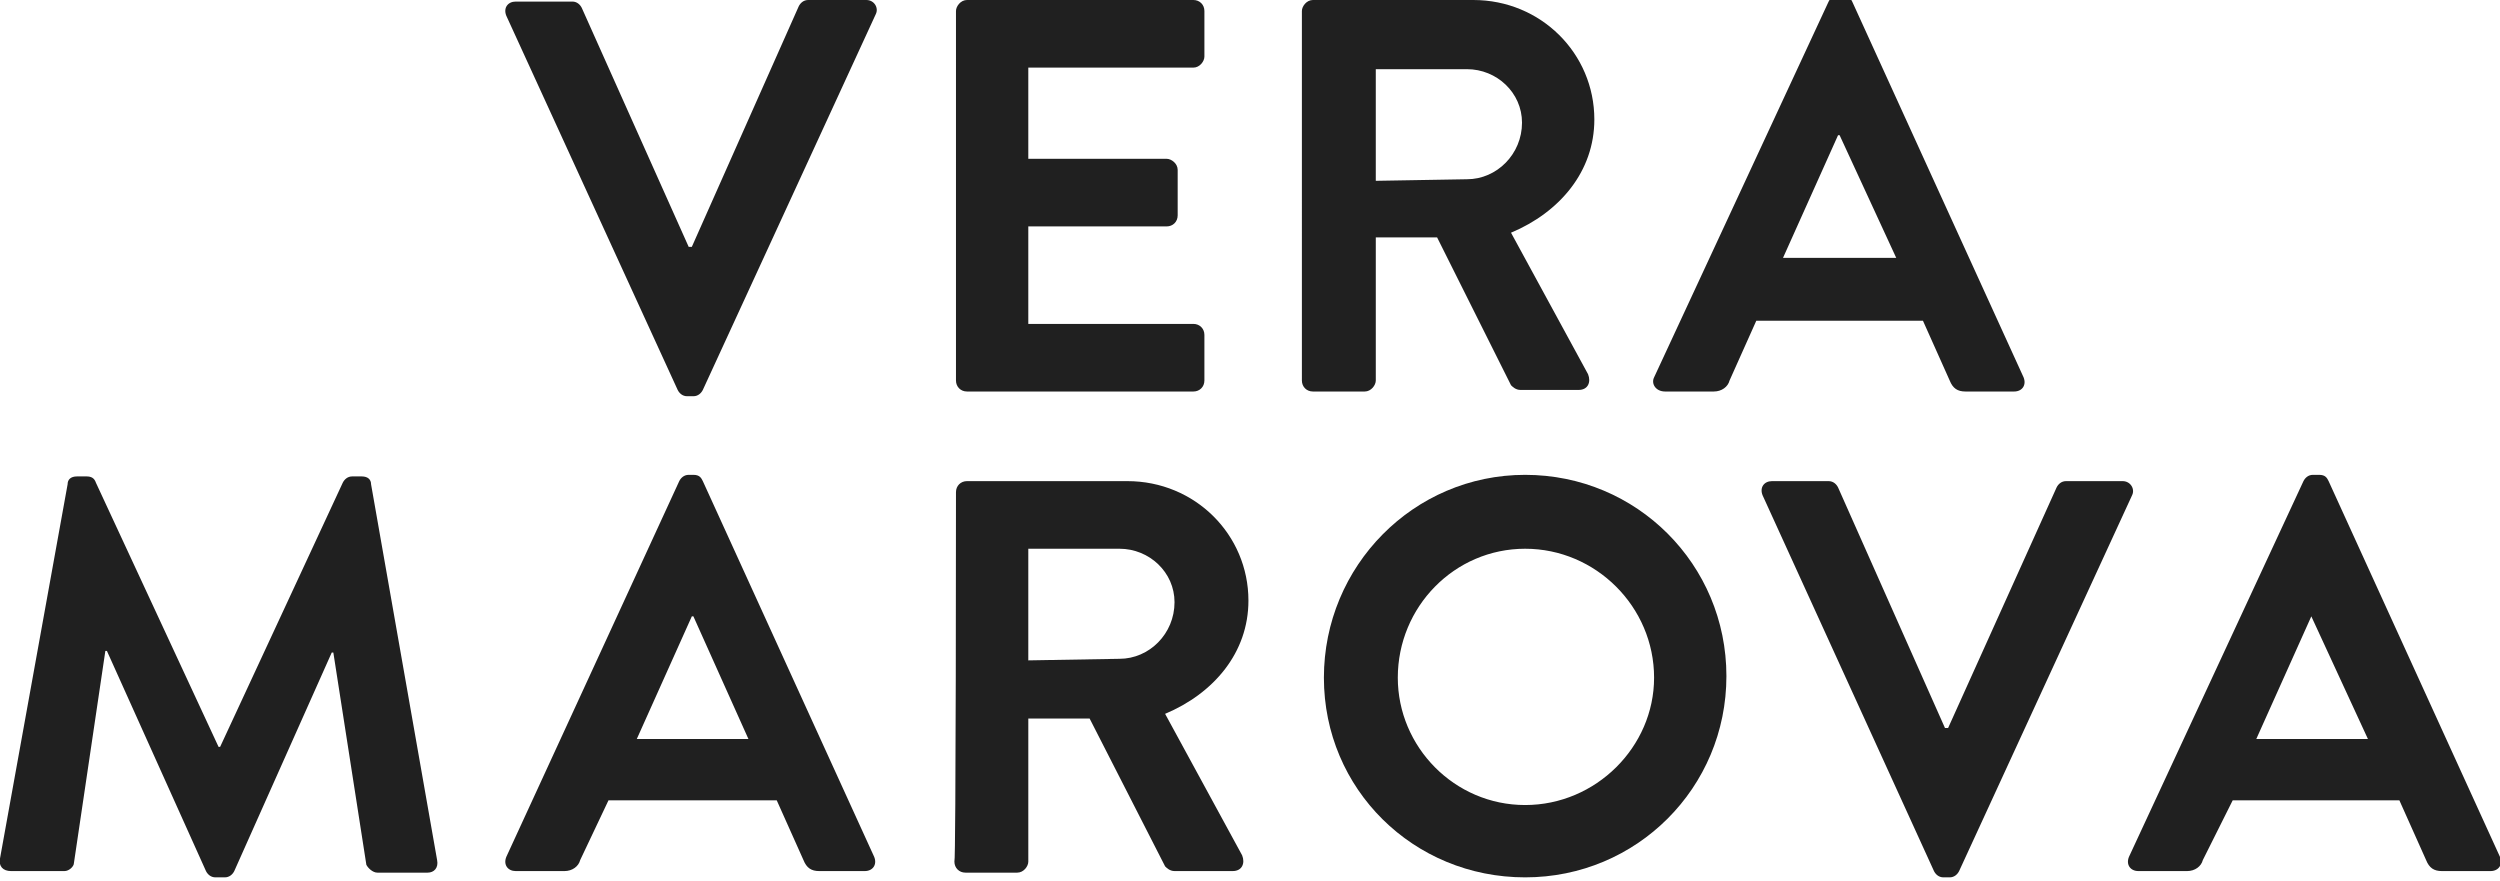<?xml version="1.0" encoding="UTF-8"?> <svg xmlns="http://www.w3.org/2000/svg" xmlns:xlink="http://www.w3.org/1999/xlink" version="1.1" id="Layer_1" x="0px" y="0px" viewBox="0 0 159 56" style="enable-background:new 0 0 159 56;" xml:space="preserve"> <style type="text/css"> .st0{fill:#202020;} </style> <g> <path class="st0" d="M32.2,1c-0.2-0.5,0.1-0.9,0.6-0.9h3.6c0.3,0,0.5,0.2,0.6,0.4l6.8,15.2H44l6.8-15.3C50.9,0.2,51.1,0,51.4,0h3.7 c0.5,0,0.8,0.5,0.6,0.9l-11,23.9c-0.1,0.2-0.3,0.4-0.6,0.4h-0.4c-0.3,0-0.5-0.2-0.6-0.4L32.2,1z"></path> <path class="st0" d="M60.8,0.7c0-0.3,0.3-0.7,0.7-0.7h14.4c0.4,0,0.7,0.3,0.7,0.7v2.9c0,0.3-0.3,0.7-0.7,0.7H65.4v5.8h8.8 c0.3,0,0.7,0.3,0.7,0.7v2.9c0,0.4-0.3,0.7-0.7,0.7h-8.8v6.2h10.5c0.4,0,0.7,0.3,0.7,0.7v2.9c0,0.4-0.3,0.7-0.7,0.7H61.5 c-0.4,0-0.7-0.3-0.7-0.7V0.7L60.8,0.7z"></path> <path class="st0" d="M82.8,0.7c0-0.3,0.3-0.7,0.7-0.7h10.2c4.3,0,7.7,3.4,7.7,7.6c0,3.3-2.2,5.9-5.3,7.2l4.9,9c0.2,0.5,0,1-0.6,1 h-3.7c-0.3,0-0.5-0.2-0.6-0.3l-4.7-9.4h-3.9v9.1c0,0.3-0.3,0.7-0.7,0.7h-3.3c-0.4,0-0.7-0.3-0.7-0.7V0.7L82.8,0.7z M93.3,11.4 c1.9,0,3.5-1.6,3.5-3.6c0-1.9-1.6-3.4-3.5-3.4h-5.8v7.1L93.3,11.4L93.3,11.4z"></path> <path class="st0" d="M105.2,24l11.1-23.9c0.1-0.2,0.3-0.4,0.6-0.4h0.3c0.4,0,0.5,0.2,0.6,0.4L128.7,24c0.2,0.5-0.1,0.9-0.6,0.9H125 c-0.5,0-0.8-0.2-1-0.7l-1.7-3.8h-10.6l-1.7,3.8c-0.1,0.4-0.5,0.7-1,0.7h-3.1C105.3,24.9,105,24.4,105.2,24z M120.6,16.4L117,8.6 h-0.1l-3.5,7.8H120.6z"></path> <path class="st0" d="M4.3,30.8c0-0.3,0.2-0.5,0.6-0.5h0.6c0.3,0,0.5,0.1,0.6,0.4l7.8,16.8c0.1,0,0.1,0,0.1,0l7.8-16.8 c0.1-0.2,0.3-0.4,0.6-0.4H23c0.4,0,0.6,0.2,0.6,0.5l4.2,23.9c0.1,0.5-0.2,0.8-0.6,0.8H24c-0.3,0-0.6-0.3-0.7-0.5l-2.1-13.5h-0.1 l-6.2,13.9c-0.1,0.2-0.3,0.4-0.6,0.4h-0.6c-0.3,0-0.5-0.2-0.6-0.4l-6.3-14H6.7l-2,13.5c0,0.2-0.3,0.5-0.6,0.5H0.7 c-0.5,0-0.8-0.3-0.7-0.8L4.3,30.8z"></path> <path class="st0" d="M32.2,54.5l11-23.9c0.1-0.2,0.3-0.4,0.6-0.4h0.3c0.4,0,0.5,0.2,0.6,0.4l10.9,23.9c0.2,0.5-0.1,0.9-0.6,0.9 h-2.9c-0.5,0-0.8-0.2-1-0.7l-1.7-3.8H38.7l-1.8,3.8c-0.1,0.4-0.5,0.7-1,0.7h-3.1C32.3,55.4,32,55,32.2,54.5z M47.6,47l-3.5-7.8H44 L40.5,47H47.6z"></path> <path class="st0" d="M60.8,31.3c0-0.4,0.3-0.7,0.7-0.7h10.2c4.3,0,7.7,3.4,7.7,7.6c0,3.3-2.2,5.9-5.3,7.2l4.9,9c0.2,0.5,0,1-0.6,1 h-3.7c-0.3,0-0.5-0.2-0.6-0.3l-4.8-9.4h-3.9v9.1c0,0.3-0.3,0.7-0.7,0.7h-3.3c-0.4,0-0.7-0.3-0.7-0.7C60.8,54.8,60.8,31.3,60.8,31.3 z M71.2,41.9c1.9,0,3.5-1.6,3.5-3.6c0-1.9-1.6-3.4-3.5-3.4h-5.8V42L71.2,41.9L71.2,41.9z"></path> <path class="st0" d="M97,30.2c7.1,0,12.8,5.7,12.8,12.8S104.1,55.8,97,55.8c-7.1,0-12.8-5.6-12.8-12.7S89.9,30.2,97,30.2z M97,51.2 c4.5,0,8.2-3.7,8.2-8.1c0-4.5-3.7-8.2-8.2-8.2c-4.5,0-8.1,3.7-8.1,8.2C88.9,47.5,92.5,51.2,97,51.2z"></path> <path class="st0" d="M112.1,31.5c-0.2-0.5,0.1-0.9,0.6-0.9h3.6c0.3,0,0.5,0.2,0.6,0.4l6.8,15.3h0.2l6.9-15.3 c0.1-0.2,0.3-0.4,0.6-0.4h3.6c0.5,0,0.8,0.5,0.6,0.9l-11,23.9c-0.1,0.2-0.3,0.4-0.6,0.4h-0.4c-0.3,0-0.5-0.2-0.6-0.4L112.1,31.5z"></path> <path class="st0" d="M135.4,54.5l11.1-23.9c0.1-0.2,0.3-0.4,0.6-0.4h0.4c0.4,0,0.5,0.2,0.6,0.4l10.9,23.9c0.2,0.5-0.1,0.9-0.6,0.9 h-3.1c-0.5,0-0.8-0.2-1-0.7l-1.7-3.8H142l-1.9,3.8c-0.1,0.4-0.5,0.7-1,0.7H136C135.5,55.4,135.2,55,135.4,54.5z M150.6,47l-3.6-7.8 l0,0l-3.5,7.8H150.6z"></path> </g> </svg> 